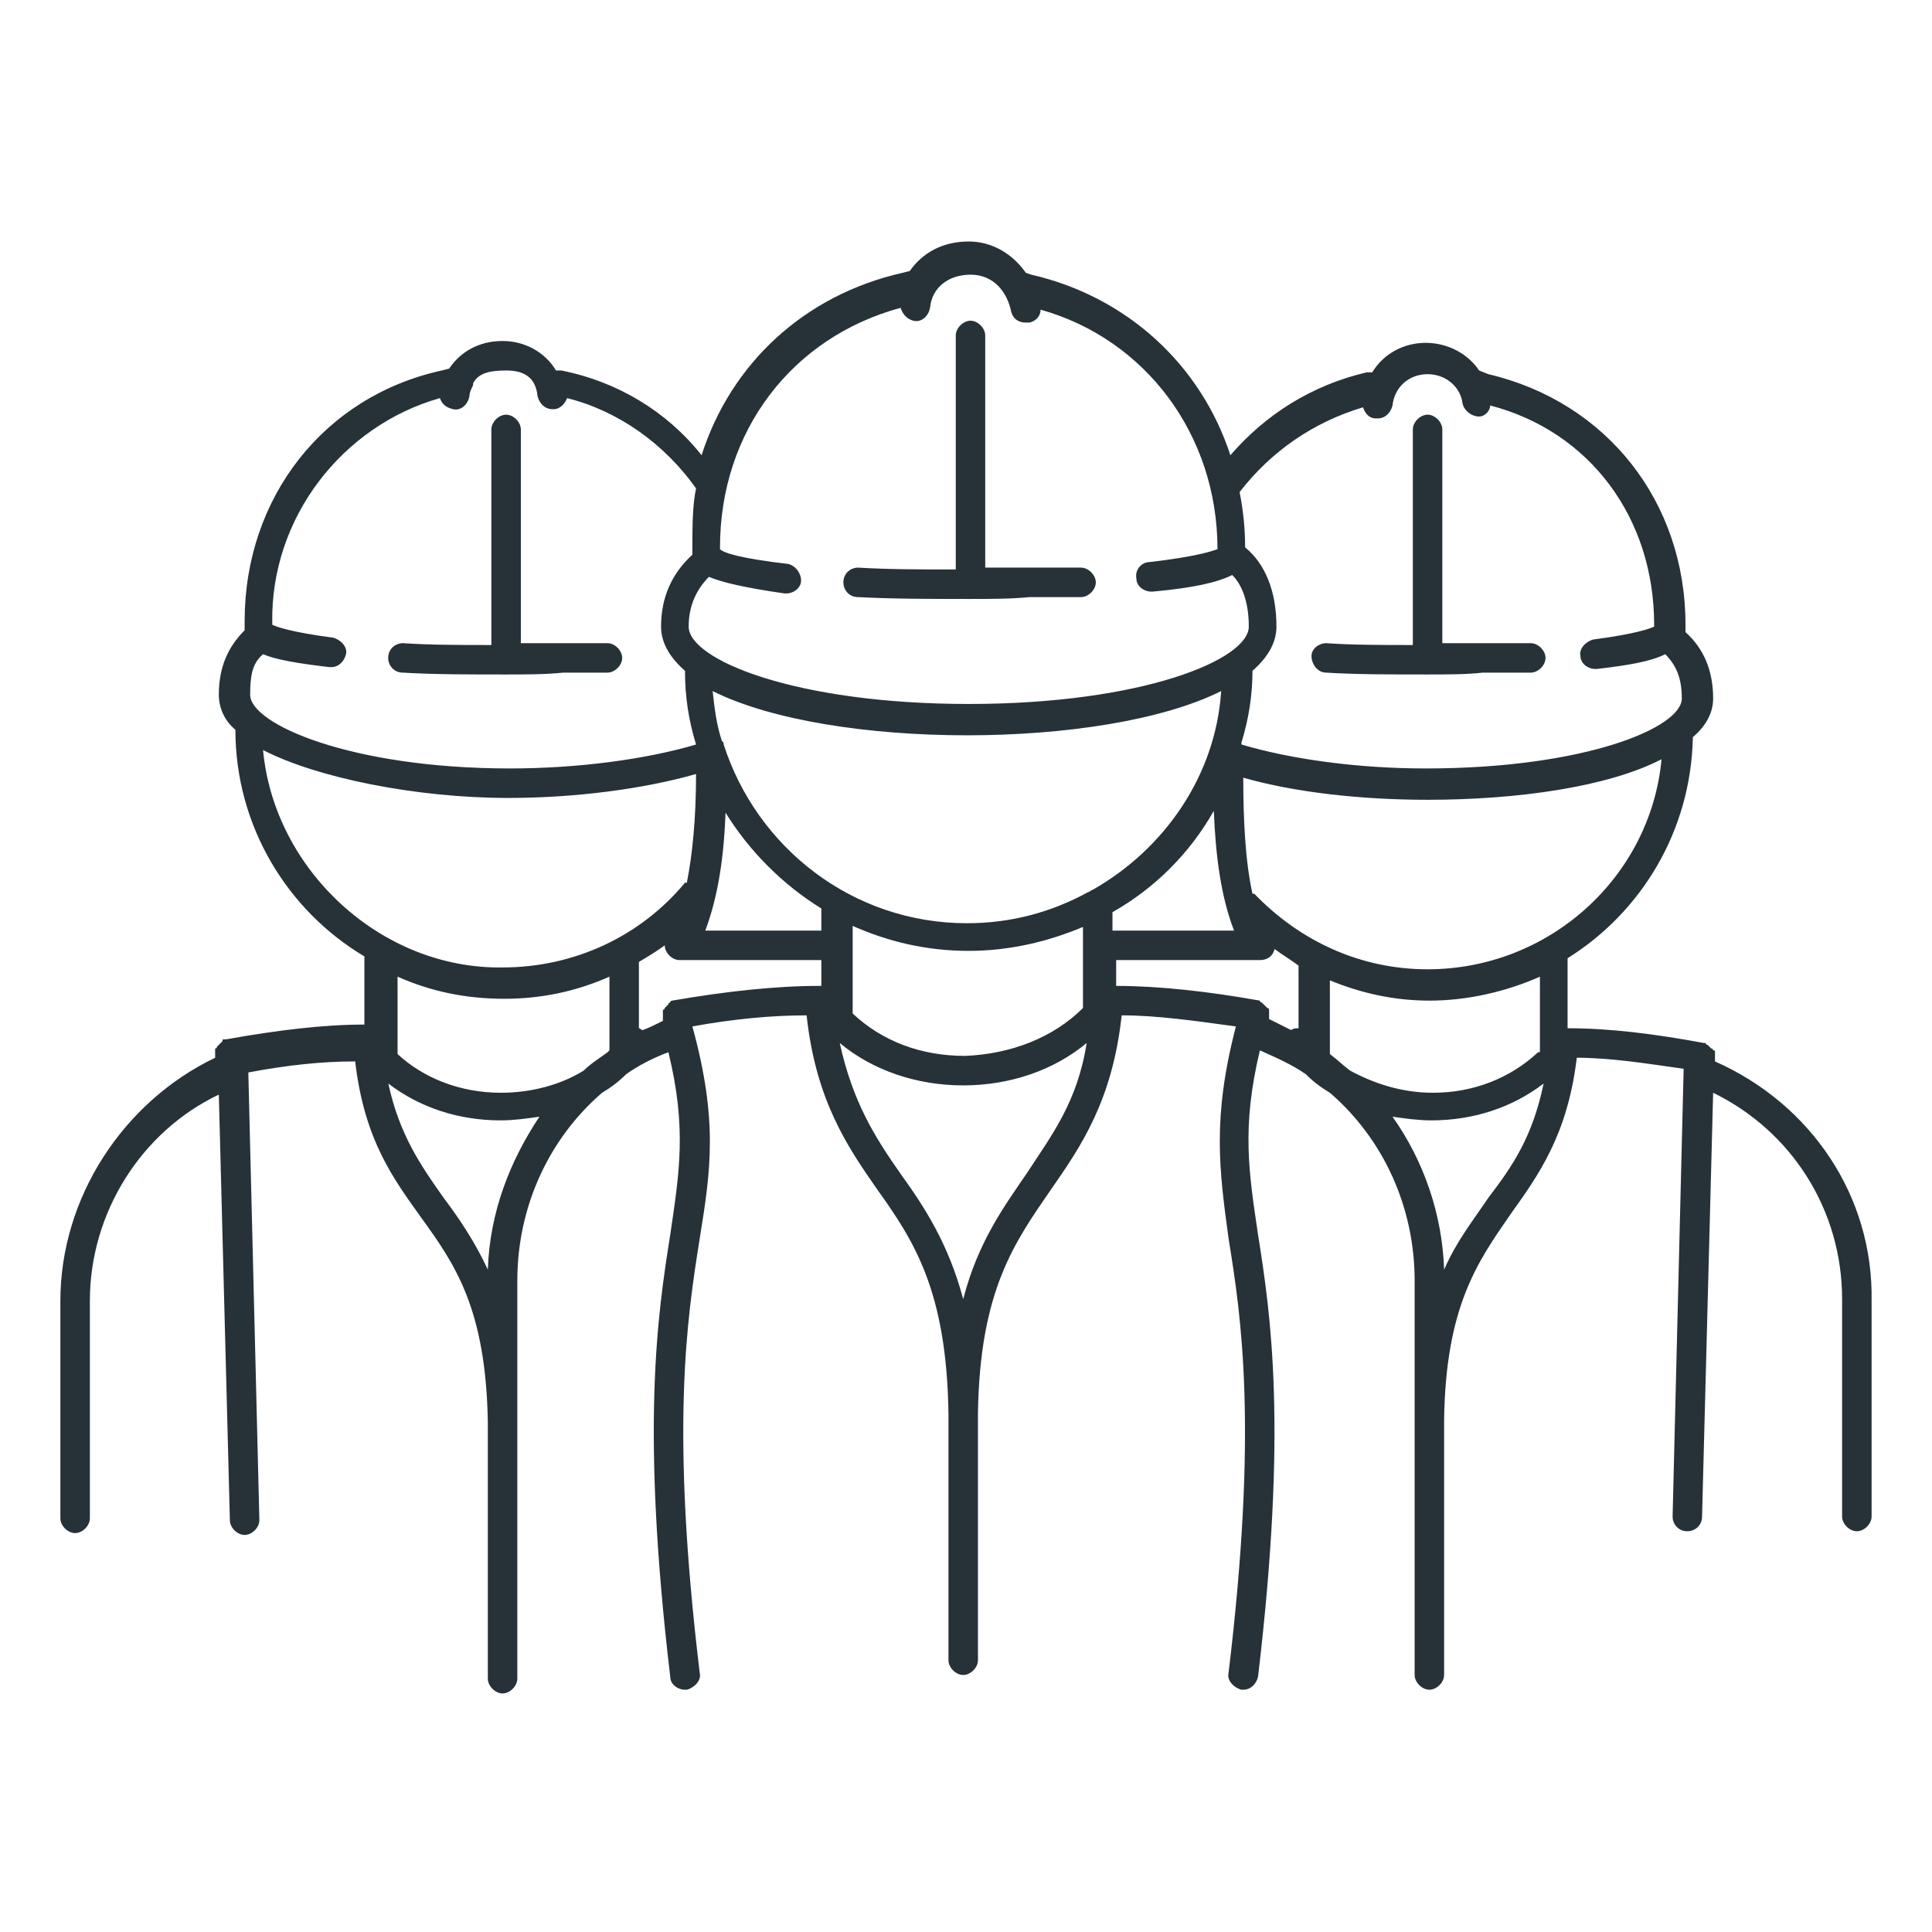 <svg xmlns="http://www.w3.org/2000/svg" width="64" height="64" viewBox="0 0 64 64" fill="none"><path d="M28.426 19.78C29.585 19.841 30.806 19.841 32.149 19.841C32.82 19.841 33.492 19.841 34.102 19.78C34.712 19.78 35.262 19.78 35.811 19.78C36.055 19.78 36.3 19.536 36.3 19.292C36.3 19.047 36.055 18.803 35.811 18.803C35.262 18.803 34.712 18.803 34.102 18.803C33.614 18.803 33.126 18.803 32.637 18.803V11.113C32.637 10.869 32.393 10.624 32.149 10.624C31.905 10.624 31.661 10.869 31.661 11.113V18.864C30.44 18.864 29.463 18.864 28.426 18.803C28.182 18.803 27.938 18.986 27.938 19.292C27.938 19.536 28.121 19.78 28.426 19.78Z" fill="#263238"></path><path d="M13.348 22.282C14.385 22.343 15.484 22.343 16.766 22.343C17.437 22.343 18.047 22.343 18.658 22.282C19.207 22.282 19.695 22.282 20.123 22.282C20.367 22.282 20.611 22.038 20.611 21.794C20.611 21.55 20.367 21.306 20.123 21.306C19.634 21.306 19.146 21.306 18.597 21.306C18.169 21.306 17.681 21.306 17.254 21.306V14.226C17.254 13.981 17.01 13.737 16.766 13.737C16.522 13.737 16.277 13.981 16.277 14.226V21.367C15.24 21.367 14.263 21.367 13.348 21.306C13.104 21.306 12.859 21.489 12.859 21.794C12.859 22.038 13.043 22.282 13.348 22.282Z" fill="#263238"></path><path d="M56.811 35.161V35.039V34.978C56.811 34.917 56.811 34.917 56.811 34.856C56.811 34.795 56.811 34.795 56.75 34.795C56.75 34.795 56.75 34.734 56.688 34.734L56.627 34.673L56.566 34.612C56.566 34.612 56.505 34.612 56.505 34.551H56.444C54.796 34.246 53.331 34.062 51.928 34.062V31.743C54.369 30.217 56.017 27.532 56.078 24.419C56.505 24.052 56.75 23.625 56.75 23.137C56.75 22.221 56.444 21.489 55.834 20.94C55.834 20.879 55.834 20.879 55.834 20.818C55.834 20.757 55.834 20.757 55.834 20.695C55.834 16.606 53.209 13.31 49.303 12.395L48.998 12.273C48.632 11.723 47.96 11.357 47.228 11.357C46.495 11.357 45.824 11.723 45.458 12.334H45.397H45.336H45.275C43.444 12.761 41.918 13.737 40.758 15.08C39.782 12.089 37.34 9.831 34.166 9.099L33.983 9.038C33.556 8.427 32.884 8 32.091 8C31.236 8 30.565 8.366 30.138 8.977L29.894 9.038C26.659 9.77 24.217 12.028 23.241 15.08C22.081 13.615 20.433 12.639 18.602 12.273H18.541H18.48H18.419C18.052 11.662 17.381 11.296 16.649 11.296C15.855 11.296 15.245 11.662 14.879 12.211L14.634 12.273C10.728 13.127 8.104 16.484 8.104 20.573C8.104 20.634 8.104 20.634 8.104 20.695C8.104 20.757 8.104 20.757 8.104 20.818V20.879C7.554 21.428 7.249 22.099 7.249 23.015C7.249 23.442 7.432 23.869 7.798 24.175C7.798 27.349 9.507 30.156 12.071 31.682V33.94C10.728 33.94 9.202 34.123 7.493 34.429H7.432C7.371 34.429 7.371 34.429 7.371 34.49L7.31 34.551L7.249 34.612L7.188 34.673C7.188 34.673 7.188 34.734 7.127 34.734C7.127 34.795 7.127 34.795 7.127 34.856V34.917V35.039C4.075 36.504 2 39.678 2 43.096V50.298C2 50.542 2.244 50.786 2.488 50.786C2.732 50.786 2.977 50.542 2.977 50.298V43.096C2.977 40.166 4.686 37.48 7.249 36.26L7.615 50.359C7.615 50.603 7.859 50.847 8.104 50.847C8.348 50.847 8.592 50.603 8.592 50.359L8.226 35.527C9.507 35.283 10.667 35.161 11.766 35.161C12.071 37.786 13.048 39.068 13.963 40.349C15.062 41.875 16.099 43.34 16.16 47.124V55.608C16.16 55.852 16.405 56.097 16.649 56.097C16.893 56.097 17.137 55.852 17.137 55.608V42.425C17.137 39.983 18.175 37.725 19.945 36.199C20.25 36.016 20.494 35.833 20.738 35.588C21.165 35.283 21.654 35.039 22.142 34.856C22.752 37.358 22.508 38.823 22.203 40.899C21.776 43.584 21.226 47.307 22.203 55.547C22.203 55.791 22.447 55.974 22.691 55.974H22.752C22.997 55.913 23.241 55.669 23.18 55.425C22.203 47.307 22.752 43.706 23.18 41.021C23.546 38.762 23.79 37.114 22.936 34.002C24.278 33.757 25.56 33.635 26.72 33.635C27.025 36.443 28.062 37.969 29.039 39.373C30.26 41.082 31.358 42.73 31.419 46.819V54.998C31.419 55.242 31.664 55.486 31.908 55.486C32.152 55.486 32.396 55.242 32.396 54.998V46.819C32.457 42.73 33.617 41.143 34.837 39.373C35.814 37.969 36.852 36.443 37.157 33.635C38.317 33.635 39.598 33.818 40.941 34.002C40.148 37.053 40.392 38.762 40.697 41.021C41.124 43.645 41.674 47.307 40.697 55.425C40.636 55.669 40.88 55.913 41.124 55.974H41.185C41.429 55.974 41.613 55.791 41.674 55.547C42.65 47.307 42.101 43.584 41.674 40.899C41.368 38.823 41.124 37.358 41.735 34.795C42.284 35.039 42.833 35.283 43.261 35.588C43.505 35.833 43.749 36.016 44.054 36.199C45.824 37.725 46.862 39.983 46.862 42.425V55.486C46.862 55.73 47.106 55.974 47.35 55.974C47.594 55.974 47.838 55.73 47.838 55.486V47.002C47.899 43.279 48.937 41.814 50.036 40.227C50.951 38.945 51.928 37.603 52.233 35.039C53.331 35.039 54.491 35.222 55.773 35.405L55.407 50.237C55.407 50.481 55.59 50.725 55.895 50.725C56.139 50.725 56.383 50.542 56.383 50.237L56.75 36.199C59.374 37.48 61.022 40.105 61.022 43.035V50.237C61.022 50.481 61.266 50.725 61.51 50.725C61.755 50.725 61.999 50.481 61.999 50.237V43.096C62.06 39.617 59.984 36.565 56.811 35.161ZM50.951 34.856C50.036 35.711 48.815 36.199 47.472 36.199C46.434 36.199 45.519 35.894 44.725 35.466C44.481 35.283 44.298 35.1 44.054 34.917V32.476C45.092 32.903 46.19 33.147 47.35 33.147C48.632 33.147 49.913 32.842 51.012 32.353V34.856H50.951ZM47.289 32.109C45.092 32.109 43.077 31.194 41.551 29.607C41.551 29.607 41.551 29.607 41.49 29.607C41.246 28.508 41.185 27.104 41.185 25.762C42.894 26.25 45.092 26.494 47.289 26.494C50.28 26.494 53.27 26.067 55.041 25.151C54.674 29.058 51.317 32.109 47.289 32.109ZM36.18 29.485C36.119 29.485 36.119 29.546 36.058 29.546C34.837 30.217 33.495 30.583 32.03 30.583C28.246 30.583 25.072 28.081 23.973 24.663C23.973 24.602 23.973 24.602 23.912 24.541C23.729 23.991 23.668 23.442 23.607 22.893C25.56 23.869 28.795 24.358 32.03 24.358C35.265 24.358 38.5 23.869 40.453 22.893C40.27 25.701 38.561 28.142 36.18 29.485ZM24.034 26.921C24.828 28.203 25.926 29.302 27.208 30.095V30.828H23.363C23.729 29.851 23.973 28.63 24.034 26.921ZM28.185 30.645C29.405 31.194 30.687 31.499 32.091 31.499C33.434 31.499 34.715 31.194 35.875 30.706V33.391C34.899 34.368 33.495 34.917 31.969 34.978C30.504 34.978 29.222 34.49 28.246 33.574V30.645H28.185ZM36.852 30.217C38.256 29.424 39.415 28.264 40.209 26.86C40.27 28.386 40.453 29.729 40.88 30.828H36.852V30.217ZM45.153 13.493C45.214 13.676 45.336 13.86 45.58 13.86H45.641C45.885 13.86 46.068 13.676 46.129 13.432C46.19 12.822 46.679 12.395 47.289 12.395C47.899 12.395 48.388 12.822 48.449 13.371C48.51 13.615 48.754 13.798 48.998 13.798C49.181 13.798 49.364 13.615 49.364 13.432C52.66 14.287 54.796 17.155 54.796 20.695V20.757C54.674 20.818 54.186 21.001 52.782 21.184C52.538 21.245 52.294 21.489 52.355 21.733C52.355 21.977 52.599 22.16 52.843 22.16H52.904C53.942 22.038 54.674 21.916 55.163 21.672C55.529 22.038 55.712 22.466 55.712 23.137C55.712 24.114 52.477 25.456 47.228 25.456C44.97 25.456 42.772 25.151 41.124 24.663V24.602C41.368 23.808 41.49 23.015 41.49 22.221C41.979 21.794 42.284 21.306 42.284 20.757C42.284 19.597 41.918 18.681 41.246 18.132C41.246 17.522 41.185 16.911 41.063 16.301C42.101 14.958 43.505 13.982 45.153 13.493ZM29.833 10.197C29.894 10.38 30.016 10.563 30.26 10.625C30.504 10.686 30.748 10.502 30.809 10.197C30.87 9.526 31.419 9.099 32.152 9.099C32.945 9.099 33.373 9.709 33.495 10.319C33.556 10.563 33.739 10.686 33.983 10.686C34.044 10.686 34.044 10.686 34.105 10.686C34.349 10.625 34.471 10.441 34.471 10.258C37.95 11.235 40.331 14.409 40.331 18.193C40.148 18.254 39.659 18.437 38.072 18.62C37.828 18.62 37.584 18.864 37.645 19.17C37.645 19.414 37.889 19.597 38.133 19.597H38.194C39.537 19.475 40.331 19.292 40.819 19.048C41.185 19.414 41.368 20.024 41.368 20.757C41.368 21.855 37.828 23.32 32.091 23.32C26.354 23.32 22.813 21.855 22.813 20.757C22.813 20.085 23.058 19.536 23.485 19.109C23.912 19.292 24.706 19.475 25.987 19.658H26.048C26.292 19.658 26.537 19.475 26.537 19.231C26.537 18.986 26.354 18.742 26.109 18.681C24.522 18.498 23.973 18.315 23.851 18.193V18.132C23.851 14.287 26.231 11.174 29.833 10.197ZM14.573 13.188C14.634 13.371 14.757 13.493 15.001 13.554C15.245 13.615 15.489 13.432 15.55 13.127C15.55 13.005 15.611 12.883 15.672 12.761V12.7C15.855 12.334 16.282 12.273 16.771 12.273C17.381 12.273 17.747 12.517 17.808 13.127C17.869 13.371 18.052 13.554 18.297 13.554H18.358C18.541 13.554 18.724 13.371 18.785 13.188C20.494 13.615 22.02 14.714 23.058 16.179C22.936 16.728 22.936 17.522 22.936 18.132C22.936 18.193 22.936 18.193 22.936 18.254C22.936 18.315 22.936 18.315 22.936 18.376C22.264 18.986 21.898 19.78 21.898 20.757C21.898 21.306 22.203 21.794 22.691 22.221C22.691 23.076 22.813 23.869 23.058 24.663C21.41 25.151 19.151 25.456 16.893 25.456C11.644 25.456 8.287 23.991 8.287 23.015C8.287 22.405 8.348 21.977 8.714 21.672C9.141 21.855 9.874 21.977 10.911 22.099H10.972C11.216 22.099 11.4 21.916 11.461 21.672C11.522 21.428 11.277 21.184 11.033 21.123C9.63 20.94 9.141 20.757 9.019 20.695V20.634C8.958 17.155 11.339 14.104 14.573 13.188ZM8.714 24.846C10.484 25.762 13.78 26.433 16.832 26.433C19.09 26.433 21.349 26.128 23.058 25.64C23.058 27.104 22.936 28.325 22.752 29.241C22.752 29.241 22.752 29.241 22.691 29.241C21.226 31.011 19.029 32.048 16.649 32.048C12.62 32.109 9.08 28.813 8.714 24.846ZM16.71 33.086C17.93 33.086 19.09 32.842 20.189 32.353V34.795C20.189 34.795 20.189 34.795 20.128 34.856C19.884 35.039 19.578 35.222 19.334 35.466C18.541 35.955 17.564 36.199 16.588 36.199C15.245 36.199 14.024 35.711 13.17 34.917V32.353C14.268 32.842 15.428 33.086 16.71 33.086ZM16.16 42.058C15.733 41.143 15.245 40.41 14.695 39.678C13.963 38.64 13.231 37.603 12.864 35.894C13.902 36.687 15.184 37.114 16.588 37.114C17.015 37.114 17.442 37.053 17.869 36.992C16.893 38.457 16.221 40.166 16.16 42.058ZM21.288 34.123C21.226 34.123 21.226 34.062 21.165 34.062V31.865C21.471 31.682 21.776 31.499 22.02 31.316C22.02 31.56 22.264 31.804 22.508 31.804H22.569H27.208V32.659C27.208 32.659 27.208 32.659 27.147 32.659C25.682 32.659 24.034 32.842 22.264 33.147C22.264 33.147 22.203 33.147 22.203 33.208C22.203 33.208 22.142 33.208 22.142 33.269L22.081 33.33L22.02 33.391C22.02 33.391 22.02 33.452 21.959 33.452V33.513C21.959 33.574 21.959 33.574 21.959 33.635V33.696C21.959 33.757 21.959 33.757 21.959 33.818C21.715 33.94 21.471 34.062 21.288 34.123ZM34.044 38.823C33.251 39.983 32.396 41.143 31.908 43.035C31.419 41.204 30.626 39.983 29.833 38.884C28.978 37.664 28.246 36.504 27.818 34.551C28.917 35.466 30.382 35.955 31.908 35.955C33.434 35.955 34.899 35.466 35.997 34.551C35.692 36.504 34.837 37.603 34.044 38.823ZM42.04 33.757C42.04 33.696 42.04 33.635 42.04 33.635C42.04 33.574 42.04 33.574 42.04 33.513C42.04 33.452 42.04 33.452 42.04 33.452C42.04 33.452 42.04 33.391 41.979 33.391L41.918 33.33L41.857 33.269L41.796 33.208C41.796 33.208 41.735 33.208 41.735 33.147C40.026 32.842 38.378 32.659 36.974 32.659V31.804H41.674H41.735C41.979 31.804 42.162 31.682 42.223 31.438C42.467 31.621 42.772 31.804 43.016 31.987V34.062C42.955 34.062 42.833 34.062 42.772 34.123C42.528 34.002 42.284 33.879 42.04 33.757ZM49.303 39.678C48.815 40.41 48.266 41.082 47.838 42.058C47.777 40.227 47.167 38.457 46.129 36.992C46.556 37.053 46.984 37.114 47.411 37.114C48.815 37.114 50.097 36.687 51.134 35.894C50.768 37.664 50.097 38.64 49.303 39.678Z" fill="#263238"></path><path d="M43.934 22.282C44.91 22.343 46.07 22.343 47.291 22.343C47.901 22.343 48.572 22.343 49.122 22.282C49.671 22.282 50.159 22.282 50.709 22.282C50.953 22.282 51.197 22.038 51.197 21.794C51.197 21.55 50.953 21.306 50.709 21.306C50.22 21.306 49.671 21.306 49.122 21.306C48.694 21.306 48.206 21.306 47.779 21.306V14.226C47.779 13.981 47.535 13.737 47.291 13.737C47.047 13.737 46.802 13.981 46.802 14.226V21.367C45.765 21.367 44.788 21.367 43.934 21.306C43.69 21.306 43.445 21.489 43.445 21.733C43.445 21.977 43.628 22.282 43.934 22.282Z" fill="#263238"></path></svg>